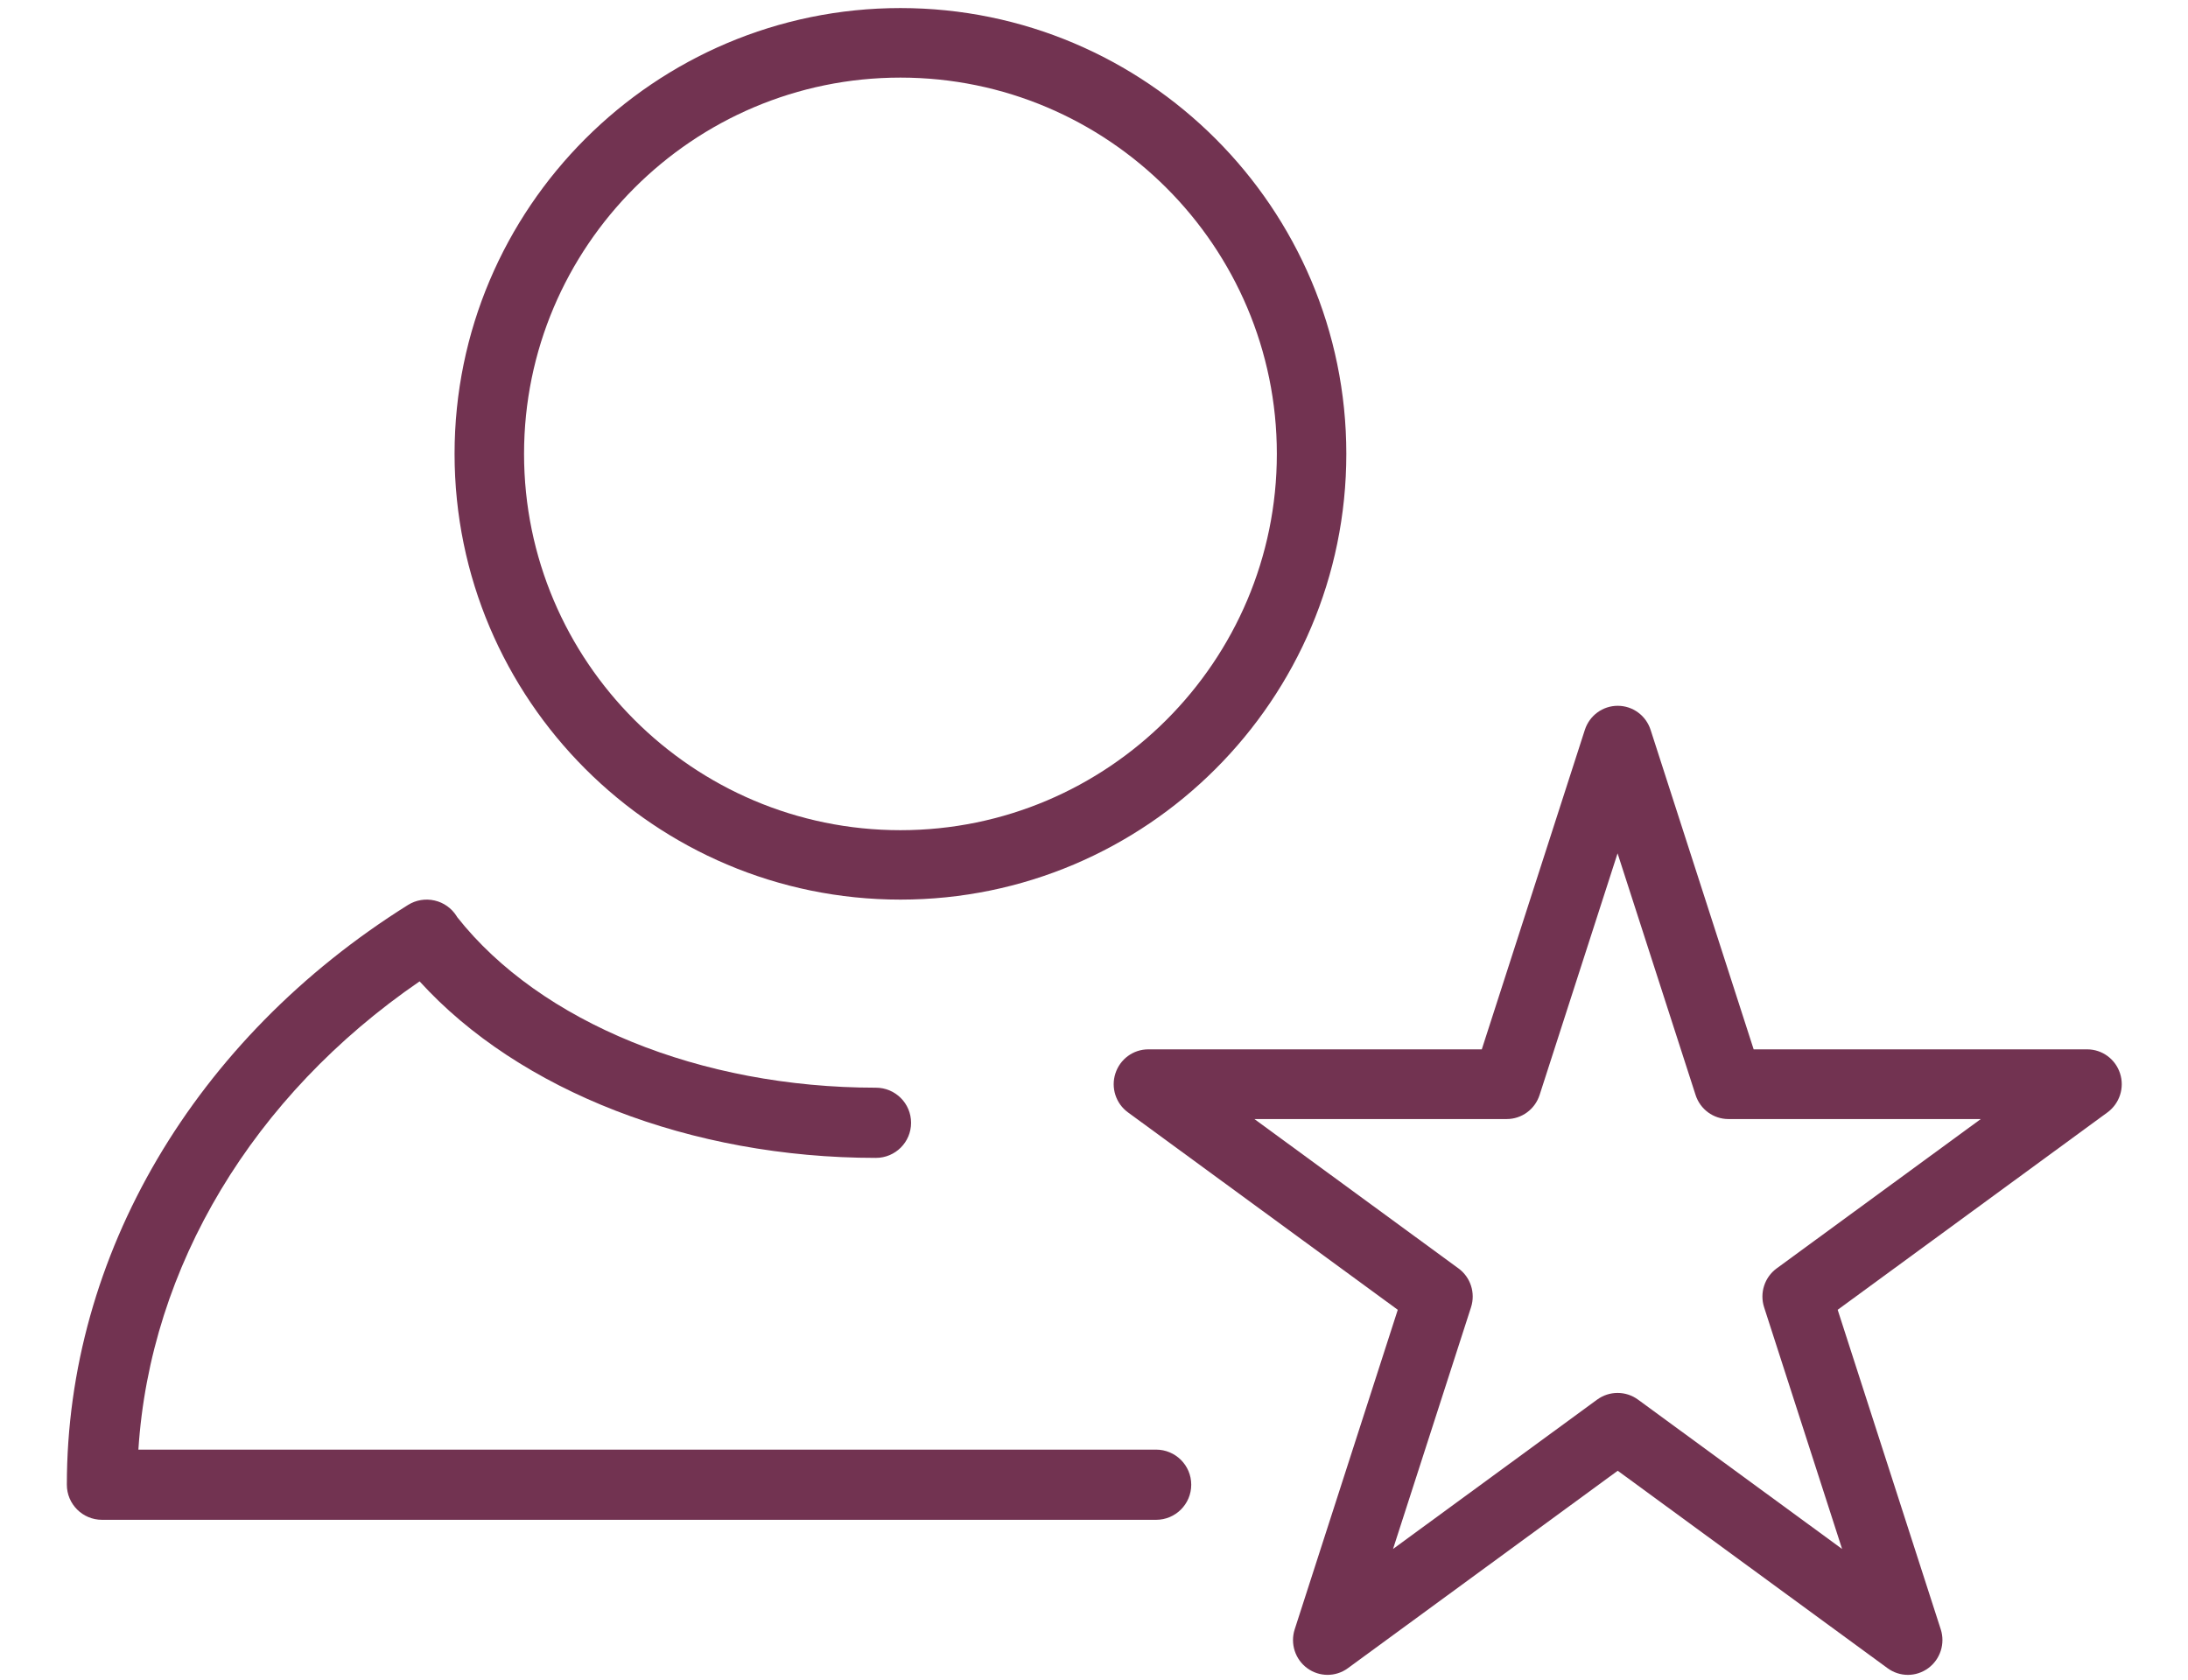 <?xml version="1.0" encoding="UTF-8" standalone="no"?>
<svg
   width="168"
   height="129"
   xml:space="preserve"
   overflow="hidden"
   version="1.1"
   id="svg10"
   sodipodi:docname="reputation.svg"
   inkscape:version="1.3.2 (091e20e, 2023-11-25, custom)"
   xmlns:inkscape="http://www.inkscape.org/namespaces/inkscape"
   xmlns:sodipodi="http://sodipodi.sourceforge.net/DTD/sodipodi-0.dtd"
   xmlns="http://www.w3.org/2000/svg"
   xmlns:svg="http://www.w3.org/2000/svg"><sodipodi:namedview
     id="namedview10"
     pagecolor="#ffffff"
     bordercolor="#000000"
     borderopacity="0.25"
     inkscape:showpageshadow="2"
     inkscape:pageopacity="0.0"
     inkscape:pagecheckerboard="0"
     inkscape:deskcolor="#d1d1d1"
     inkscape:zoom="1.1674107"
     inkscape:cx="25.269598"
     inkscape:cy="309.65966"
     inkscape:window-width="2880"
     inkscape:window-height="1514"
     inkscape:window-x="-11"
     inkscape:window-y="-11"
     inkscape:window-maximized="1"
     inkscape:current-layer="svg10" /><defs
     id="defs1"><clipPath
       id="clip0"><rect
         x="3685"
         y="767"
         width="168"
         height="129"
         id="rect1" /></clipPath><clipPath
       id="clip0-3"><rect
         x="1155"
         y="135"
         width="50"
         height="48"
         id="rect1-4" /></clipPath><clipPath
       id="clip0-6"><rect
         x="820"
         y="542"
         width="56"
         height="38"
         id="rect1-1" /></clipPath><clipPath
       id="clip0-4"><rect
         x="577"
         y="297"
         width="51"
         height="54"
         id="rect1-8" /></clipPath><clipPath
       id="clip0-2"><rect
         x="145"
         y="132"
         width="58"
         height="56"
         id="rect1-43" /></clipPath><clipPath
       id="clip0-8"><rect
         x="987"
         y="380"
         width="51"
         height="51"
         id="rect1-7" /></clipPath><clipPath
       id="clip0-0"><rect
         x="165"
         y="382"
         width="49"
         height="51"
         id="rect1-3" /></clipPath><clipPath
       id="clip0-7"><rect
         x="67"
         y="464"
         width="53"
         height="43"
         id="rect1-2" /></clipPath></defs><g
     clip-path="url(#clip0-7)"
     transform="matrix(2.977,0,0,2.977,-194.326,-1380.709)"
     id="g3"><path
       d="M 88.5,487 C 82.159,487 77,481.841 77,475.5 77,469.159 82.159,464 88.5,464 c 6.341,0 11.5,5.159 11.5,11.5 0,6.341 -5.159,11.5 -11.5,11.5 z m 0,-21.206 c -5.352,0 -9.708,4.355 -9.708,9.707 0,5.353 4.355,9.708 9.708,9.708 5.353,0 9.708,-4.355 9.708,-9.708 0,-5.352 -4.355,-9.707 -9.708,-9.707 z"
       fill="#723351"
       fill-rule="evenodd"
       id="path1-7" /><path
       d="M 95.093,503 H 67.908 C 67.406,503 67,502.595 67,502.094 c 0,-5.915 3.289,-11.506 8.799,-14.956 0.204,-0.128 0.45,-0.169 0.685,-0.115 0.235,0.053 0.439,0.198 0.567,0.401 l 0.017,0.028 c 2.142,2.715 6.274,4.4 10.798,4.4 0.502,0 0.908,0.405 0.908,0.906 0,0.5 -0.406,0.905 -0.908,0.905 -4.772,0 -9.199,-1.728 -11.768,-4.554 -4.3,2.949 -6.951,7.367 -7.253,12.08 H 95.092 c 0.502,0 0.908,0.405 0.908,0.905 0,0.501 -0.406,0.906 -0.908,0.906 z"
       fill="#723351"
       fill-rule="evenodd"
       id="path2-8" /><path
       d="m 114.483,507 c -0.183,0 -0.368,-0.058 -0.523,-0.172 l -6.96,-5.094 -6.96,5.094 c -0.312,0.229 -0.736,0.229 -1.048,0 -0.312,-0.228 -0.443,-0.633 -0.323,-1.004 l 2.658,-8.242 -6.96,-5.094 c -0.312,-0.228 -0.443,-0.634 -0.323,-1.004 0.12,-0.37 0.461,-0.621 0.848,-0.621 h 8.602 l 2.658,-8.242 c 0.12,-0.37 0.461,-0.621 0.848,-0.621 0.387,0 0.728,0.25 0.848,0.621 l 2.658,8.242 h 8.602 c 0.386,0 0.728,0.25 0.848,0.621 0.12,0.369 -0.011,0.774 -0.323,1.004 l -6.96,5.094 2.658,8.242 c 0.12,0.369 -0.011,0.775 -0.323,1.004 -0.157,0.114 -0.34,0.172 -0.523,0.172 z M 107,499.727 c 0.183,0 0.368,0.058 0.523,0.172 l 5.264,3.853 -2.011,-6.234 c -0.12,-0.37 0.011,-0.775 0.323,-1.004 l 5.265,-3.853 h -6.509 c -0.385,0 -0.728,-0.25 -0.847,-0.621 l -2.012,-6.234 -2.011,6.234 c -0.12,0.37 -0.461,0.621 -0.848,0.621 h -6.508 l 5.264,3.853 c 0.312,0.228 0.443,0.633 0.323,1.004 l -2.011,6.234 5.264,-3.853 c 0.157,-0.114 0.34,-0.172 0.523,-0.172 z"
       fill="#723351"
       fill-rule="evenodd"
       id="path3-0" /></g></svg>
